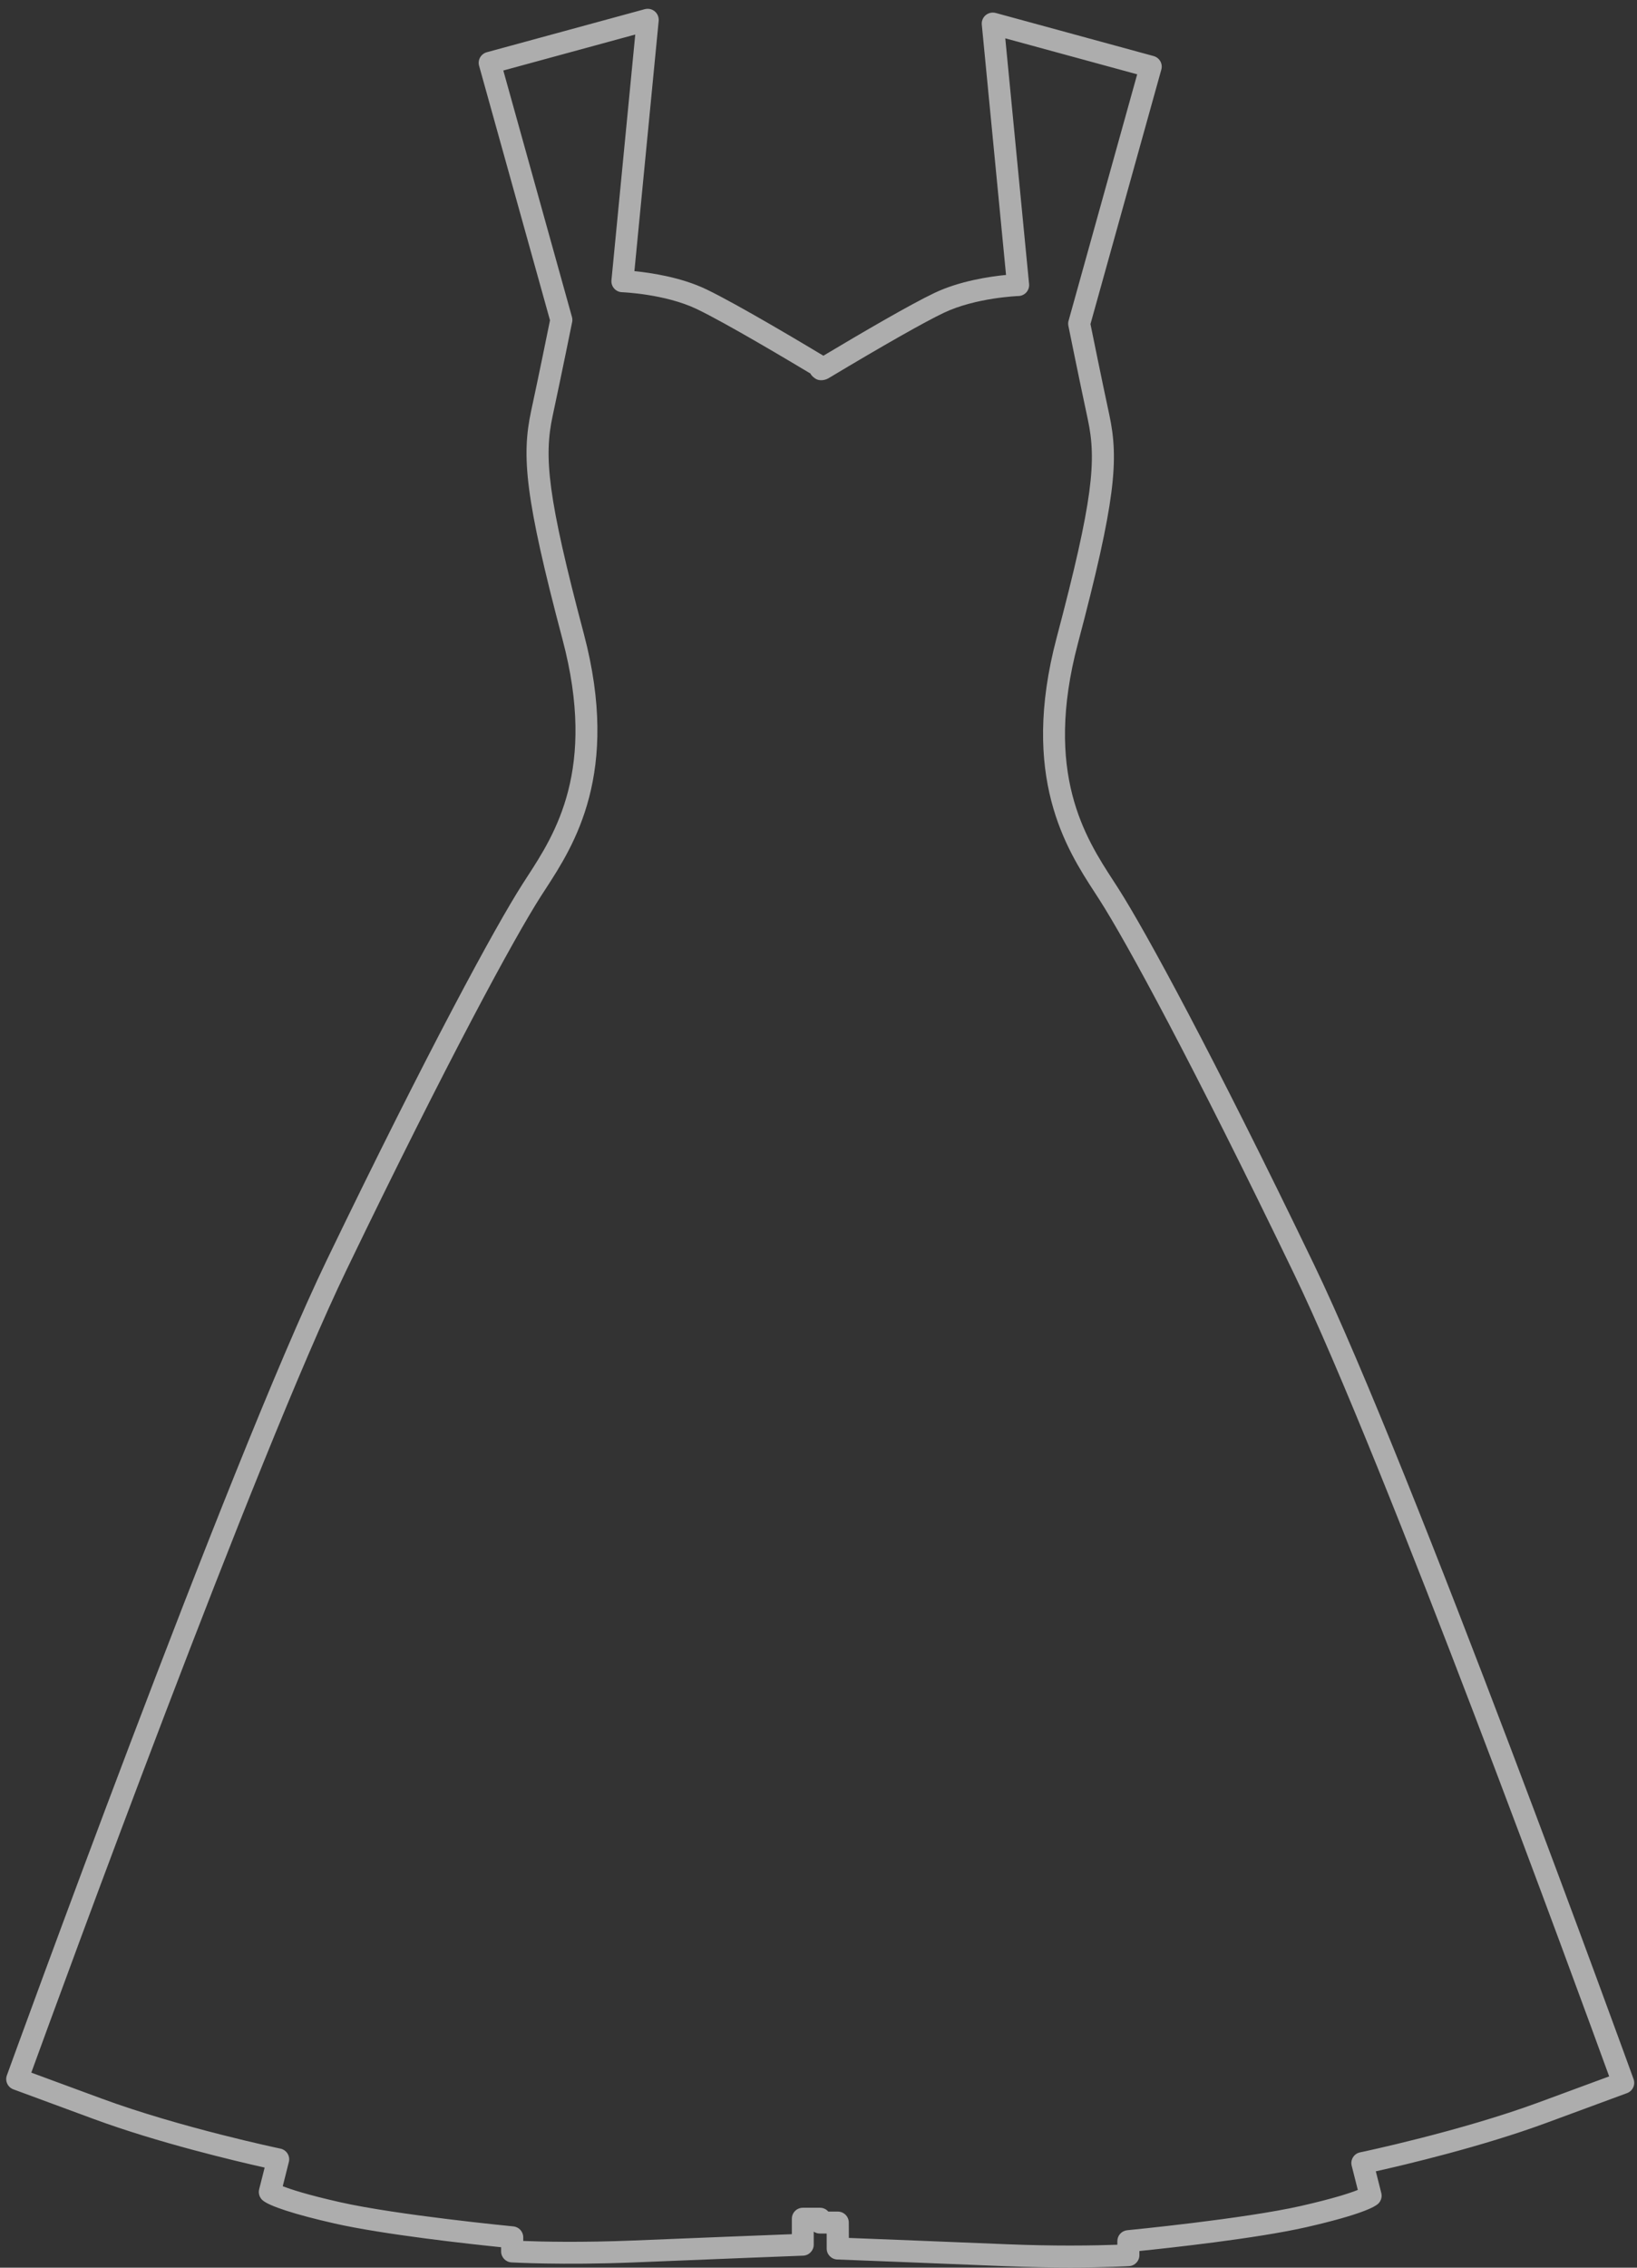 <?xml version="1.0" encoding="UTF-8"?> <svg xmlns="http://www.w3.org/2000/svg" width="182" height="252" viewBox="0 0 182 252" fill="none"><rect x="0" y="0" width="182" height="252" fill="#333333" stroke="none"/> <path opacity="0.6" d="M118.955 251.979C116.926 251.979 114.509 251.941 111.811 251.834C103.769 251.498 93.085 251.089 93.085 251.089C92.43 251.064 91.911 250.526 91.911 249.871L91.909 248.203H91.15C90.895 248.203 90.662 248.126 90.468 247.995V249.445C90.468 250.098 89.949 250.636 89.294 250.662C89.294 250.662 78.61 251.075 70.571 251.411C62.46 251.741 56.865 251.411 56.865 251.411C56.218 251.373 55.713 250.839 55.713 250.194V249.725C52.419 249.389 42.685 248.331 37.189 247.085C32.83 246.097 29.906 245.15 29.178 244.492C28.846 244.19 28.703 243.725 28.811 243.292L29.424 240.874C26.256 240.164 17.618 238.131 10.443 235.485L1.49 232.182C0.86 231.95 0.536 231.257 0.765 230.625C1.012 229.949 25.385 162.717 36.328 140.033C47.603 116.676 55.085 102.953 58.059 98.295L58.619 97.427C61.701 92.679 66.365 85.5 62.547 71.084C58.351 55.258 57.98 50.673 59.045 45.697C59.912 41.684 60.901 36.811 61.148 35.593L53.265 7.308C53.179 6.999 53.217 6.663 53.381 6.379C53.541 6.098 53.809 5.893 54.119 5.806L71.685 1.02C72.086 0.92 72.493 1.006 72.799 1.266C73.106 1.523 73.265 1.915 73.231 2.316L70.533 30.133C72.337 30.309 75.682 30.795 78.505 32.141C81.976 33.792 89.816 38.493 91.543 39.529C95.972 36.883 101.217 33.827 103.877 32.561C106.696 31.215 110.05 30.73 111.85 30.553L109.155 2.736C109.117 2.337 109.277 1.945 109.587 1.686C109.897 1.429 110.304 1.338 110.701 1.44L128.262 6.231C128.572 6.317 128.84 6.522 129 6.803C129.164 7.087 129.202 7.423 129.115 7.732L121.237 36.014C121.487 37.231 122.472 42.107 123.336 46.113C124.401 51.08 124.035 55.661 119.84 71.504C116.02 85.926 120.682 93.099 123.763 97.847L124.324 98.715C127.321 103.398 134.814 117.139 146.055 140.45C157.003 163.132 181.377 230.368 181.618 231.041C181.847 231.669 181.523 232.366 180.893 232.599L171.943 235.901C164.768 238.551 156.13 240.584 152.962 241.29L153.571 243.704C153.683 244.142 153.54 244.602 153.209 244.908C152.86 245.223 151.382 246.098 145.201 247.506C139.701 248.754 129.971 249.811 126.677 250.146V250.61C126.677 251.255 126.176 251.789 125.525 251.827C125.521 251.827 123.025 251.979 118.955 251.979ZM94.353 248.692C97.35 248.808 105.476 249.126 111.909 249.393C114.569 249.501 116.956 249.539 118.955 249.539C121.316 249.539 123.133 249.487 124.226 249.449V249.05C124.226 248.422 124.7 247.898 125.33 247.836C125.46 247.823 138.256 246.584 144.652 245.135C148.291 244.305 150.105 243.702 150.96 243.359L150.282 240.675C150.195 240.352 150.251 240.012 150.428 239.728C150.605 239.444 150.885 239.25 151.218 239.183C151.326 239.162 162.342 236.852 171.093 233.623L178.906 230.741C175.643 221.774 153.962 162.464 143.848 141.51C132.65 118.299 125.226 104.656 122.26 100.025L121.707 99.169C118.591 94.369 113.379 86.339 117.473 70.878C121.543 55.51 121.919 51.167 120.944 46.62C119.951 41.993 118.781 36.205 118.781 36.205C118.743 36.02 118.751 35.826 118.803 35.642L126.431 8.259L111.766 4.26L114.412 31.562C114.447 31.898 114.335 32.228 114.114 32.482C113.89 32.735 113.574 32.887 113.237 32.895C113.189 32.895 108.471 33.075 104.935 34.761C102.78 35.784 98.219 38.374 92.096 42.041C91.712 42.264 91.132 42.339 90.745 42.127C90.477 41.978 90.23 41.77 90.101 41.507C88.106 40.311 80.67 35.868 77.453 34.338C73.926 32.656 69.203 32.476 69.157 32.472C68.819 32.464 68.505 32.309 68.28 32.059C68.056 31.806 67.948 31.473 67.981 31.139L70.627 3.837L55.958 7.836L63.589 35.223C63.641 35.407 63.649 35.602 63.611 35.786C63.611 35.786 62.441 41.574 61.444 46.207C60.465 50.762 60.845 55.11 64.919 70.465C69.003 85.927 63.792 93.956 60.679 98.756L60.126 99.609C57.181 104.211 49.766 117.831 38.538 141.094C28.428 162.047 6.743 221.354 3.48 230.324L11.299 233.206C20.044 236.432 31.062 238.745 31.174 238.766C31.501 238.835 31.787 239.033 31.964 239.311C32.141 239.592 32.197 239.935 32.114 240.254L31.436 242.946C32.257 243.268 34.065 243.875 37.747 244.708C44.136 246.158 56.937 247.396 57.069 247.41C57.7 247.469 58.174 247.995 58.174 248.623V249.028C60.19 249.111 64.692 249.213 70.484 248.977C76.917 248.71 85.046 248.391 88.037 248.276V246.559C88.037 245.884 88.585 245.338 89.259 245.338H91.163C91.535 245.338 91.867 245.505 92.092 245.764H93.146C93.819 245.764 94.368 246.31 94.368 246.986L94.376 248.692H94.353Z" fill="white"></path> </svg> 